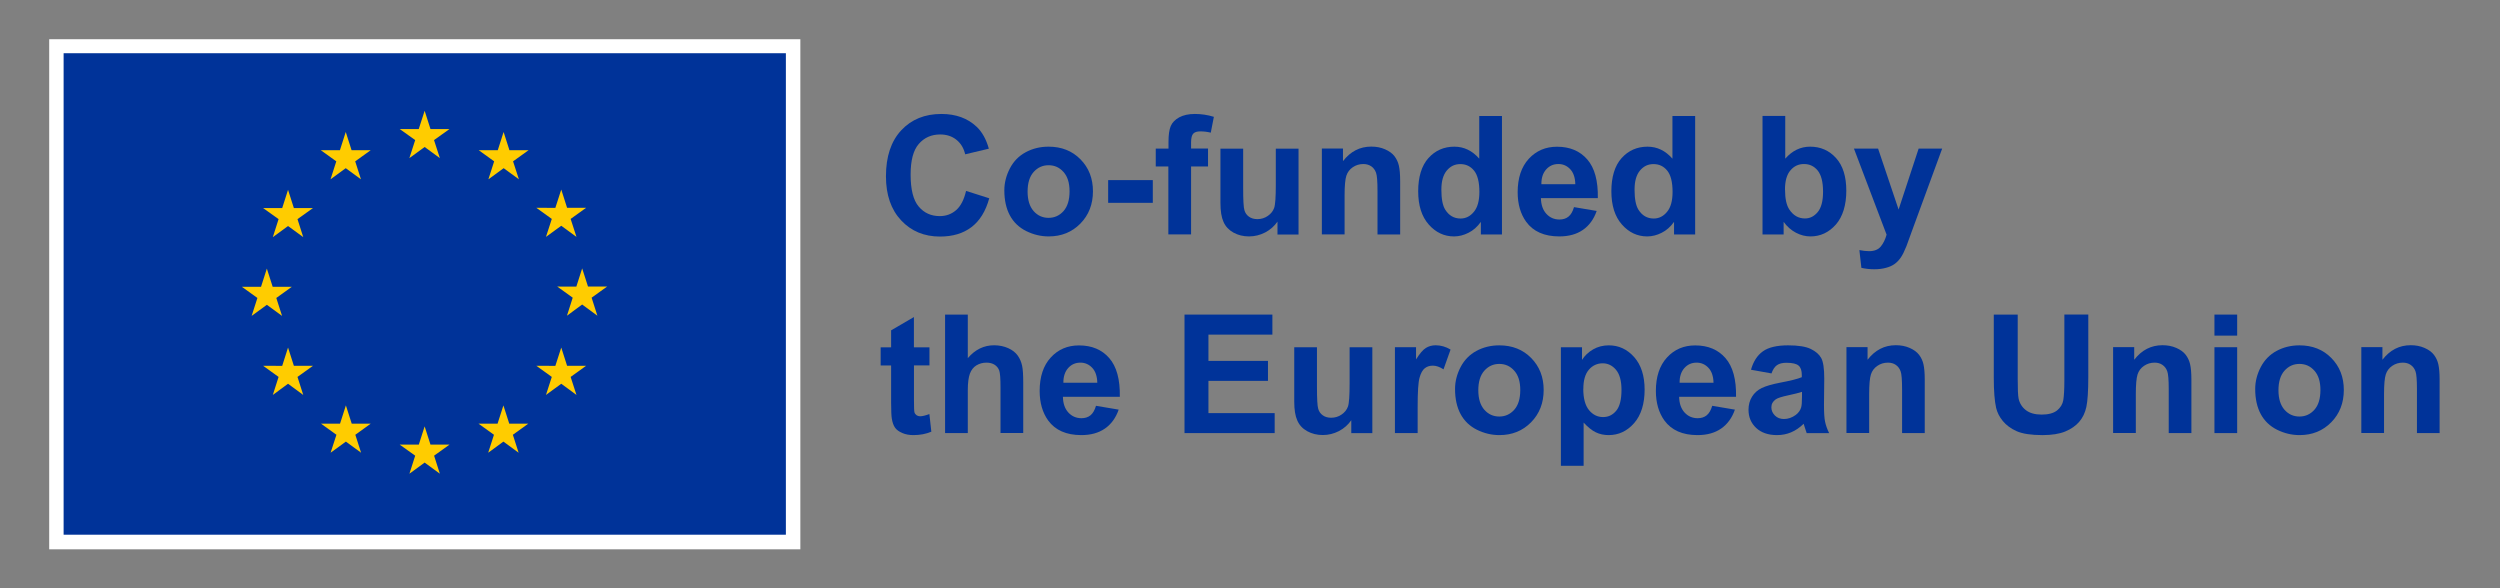 <svg xmlns="http://www.w3.org/2000/svg" id="Livello_1" data-name="Livello 1" viewBox="0 0 372.96 87.79"><rect x="0" y="0" width="372.96" height="87.79" fill="#808080" stroke="none"/><defs><style>      .cls-1 {        fill: #fc0;      }      .cls-1, .cls-2, .cls-3 {        stroke-width: 0px;      }      .cls-2 {        fill: #fff;      }      .cls-3 {        fill: #039;      }    </style></defs><rect class="cls-2" x="7.34" y="5.85" width="112.06" height="76.1"></rect><rect class="cls-3" x="9.49" y="7.94" width="107.75" height="71.83"></rect><polyline class="cls-1" points="61.07 23.59 63.35 21.93 65.62 23.59 64.75 20.9 67.06 19.25 64.22 19.25 63.35 16.53 62.47 19.25 59.63 19.25 61.94 20.9 61.07 23.59"></polyline><polyline class="cls-1" points="49.31 26.75 51.58 25.09 53.85 26.75 52.99 24.07 55.3 22.41 52.45 22.41 51.58 19.69 50.71 22.41 47.86 22.41 50.17 24.07 49.31 26.75"></polyline><polyline class="cls-1" points="42.97 28.32 42.1 31.04 39.25 31.04 41.56 32.69 40.7 35.38 42.97 33.72 45.24 35.38 44.38 32.69 46.69 31.04 43.84 31.04 42.97 28.32"></polyline><polyline class="cls-1" points="39.81 45.47 42.08 47.13 41.22 44.45 43.53 42.79 40.68 42.79 39.81 40.07 38.94 42.79 36.09 42.79 38.4 44.45 37.54 47.13 39.81 45.47"></polyline><polyline class="cls-1" points="43.84 54.57 42.97 51.85 42.1 54.58 39.25 54.57 41.56 56.23 40.7 58.92 42.97 57.25 45.24 58.92 44.38 56.23 46.69 54.57 43.84 54.57"></polyline><polyline class="cls-1" points="52.47 63.2 51.6 60.48 50.73 63.2 47.88 63.2 50.19 64.86 49.32 67.54 51.6 65.88 53.87 67.54 53.01 64.86 55.31 63.2 52.47 63.2"></polyline><polyline class="cls-1" points="64.22 66.33 63.35 63.61 62.48 66.33 59.63 66.33 61.94 67.98 61.08 70.67 63.35 69.01 65.62 70.67 64.76 67.98 67.06 66.33 64.22 66.33"></polyline><polyline class="cls-1" points="75.97 63.2 75.1 60.48 74.23 63.2 71.38 63.2 73.69 64.86 72.83 67.54 75.1 65.88 77.37 67.54 76.51 64.86 78.82 63.2 75.97 63.2"></polyline><polyline class="cls-1" points="84.6 54.57 83.73 51.85 82.85 54.58 80.01 54.57 82.32 56.23 81.45 58.92 83.73 57.25 86 58.92 85.13 56.23 87.44 54.57 84.6 54.57"></polyline><polyline class="cls-1" points="90.57 42.75 87.72 42.75 86.85 40.04 85.98 42.76 83.13 42.75 85.44 44.41 84.58 47.1 86.85 45.43 89.12 47.1 88.26 44.41 90.57 42.75"></polyline><polyline class="cls-1" points="81.45 35.34 83.73 33.68 86 35.34 85.13 32.66 87.44 31 84.6 31 83.73 28.28 82.85 31.01 80.01 31 82.32 32.66 81.45 35.34"></polyline><polyline class="cls-1" points="75.13 19.69 74.26 22.41 71.42 22.41 73.72 24.07 72.86 26.75 75.14 25.09 77.41 26.75 76.54 24.07 78.85 22.41 76 22.41 75.13 19.69"></polyline><g><path class="cls-3" d="m144.12,28.48l3.46,1.1c-.53,1.93-1.41,3.36-2.65,4.3-1.23.94-2.8,1.41-4.7,1.41-2.35,0-4.28-.8-5.79-2.41s-2.27-3.8-2.27-6.58c0-2.94.76-5.23,2.28-6.86s3.52-2.44,5.99-2.44c2.16,0,3.92.64,5.27,1.92.8.76,1.41,1.84,1.81,3.26l-3.53.84c-.21-.92-.65-1.64-1.31-2.17-.66-.53-1.47-.79-2.42-.79-1.31,0-2.37.47-3.19,1.41-.82.94-1.22,2.46-1.22,4.57,0,2.24.4,3.83,1.21,4.78.8.95,1.85,1.42,3.14,1.42.95,0,1.76-.3,2.45-.9.68-.6,1.17-1.55,1.47-2.85Z"></path><path class="cls-3" d="m149.83,28.39c0-1.12.28-2.21.83-3.27s1.34-1.86,2.36-2.41,2.15-.83,3.41-.83c1.94,0,3.52.63,4.76,1.89,1.24,1.26,1.86,2.85,1.86,4.77s-.62,3.54-1.88,4.82c-1.25,1.27-2.82,1.91-4.72,1.91-1.17,0-2.29-.27-3.36-.8-1.06-.53-1.88-1.31-2.43-2.33-.55-1.02-.83-2.27-.83-3.74Zm3.47.18c0,1.27.3,2.24.9,2.92s1.35,1.01,2.23,1.01,1.63-.34,2.23-1.01c.6-.68.9-1.66.9-2.94s-.3-2.22-.9-2.89c-.6-.68-1.34-1.01-2.23-1.01s-1.63.34-2.23,1.01c-.6.67-.9,1.65-.9,2.92Z"></path><path class="cls-3" d="m165.32,30.26v-3.39h6.66v3.39h-6.66Z"></path><path class="cls-3" d="m172.44,22.17h1.88v-.96c0-1.08.11-1.88.34-2.41.23-.53.65-.96,1.27-1.3.62-.33,1.39-.5,2.33-.5s1.91.14,2.83.43l-.46,2.36c-.54-.13-1.06-.19-1.56-.19s-.84.11-1.06.34c-.21.23-.32.67-.32,1.32v.9h2.53v2.67h-2.53v10.14h-3.39v-10.14h-1.88v-2.67Z"></path><path class="cls-3" d="m190.58,34.98v-1.92c-.47.68-1.08,1.22-1.84,1.62-.76.39-1.56.59-2.41.59s-1.63-.19-2.32-.57c-.68-.38-1.18-.91-1.48-1.59-.31-.68-.46-1.63-.46-2.83v-8.1h3.39v5.88c0,1.8.06,2.9.19,3.31.12.41.35.73.68.96.33.24.75.36,1.25.36.58,0,1.1-.16,1.56-.48.46-.32.77-.71.94-1.18.17-.47.25-1.62.25-3.45v-5.4h3.39v12.81h-3.15Z"></path><path class="cls-3" d="m208.89,34.98h-3.39v-6.54c0-1.38-.07-2.28-.22-2.68-.15-.41-.38-.72-.71-.95-.33-.22-.72-.34-1.18-.34-.59,0-1.11.16-1.58.48-.47.32-.79.75-.96,1.28-.17.53-.26,1.51-.26,2.94v5.8h-3.39v-12.81h3.15v1.88c1.12-1.45,2.52-2.17,4.22-2.17.75,0,1.43.13,2.05.4.62.27,1.09.61,1.41,1.03.32.42.54.89.66,1.42.12.53.19,1.29.19,2.28v7.96Z"></path><path class="cls-3" d="m224.07,34.98h-3.15v-1.88c-.52.73-1.14,1.28-1.85,1.63-.71.36-1.43.54-2.15.54-1.47,0-2.73-.59-3.78-1.78-1.05-1.19-1.57-2.84-1.57-4.96s.51-3.82,1.53-4.95c1.02-1.13,2.31-1.7,3.87-1.7,1.43,0,2.67.6,3.71,1.79v-6.37h3.39v17.68Zm-9.04-6.68c0,1.37.19,2.36.57,2.97.55.88,1.31,1.33,2.29,1.33.78,0,1.44-.33,1.99-1,.55-.66.82-1.65.82-2.97,0-1.47-.27-2.53-.8-3.18-.53-.65-1.21-.97-2.04-.97s-1.48.32-2.02.96c-.54.64-.81,1.59-.81,2.86Z"></path><path class="cls-3" d="m234.82,30.9l3.38.57c-.43,1.24-1.12,2.18-2.06,2.83-.94.65-2.11.97-3.52.97-2.23,0-3.88-.73-4.94-2.18-.84-1.17-1.27-2.64-1.27-4.41,0-2.12.55-3.78,1.66-4.99,1.11-1.2,2.51-1.8,4.21-1.8,1.91,0,3.41.63,4.51,1.89,1.1,1.26,1.63,3.19,1.58,5.78h-8.49c.02,1,.3,1.79.82,2.35s1.17.84,1.95.84c.53,0,.98-.14,1.34-.43.36-.29.63-.75.82-1.4Zm.19-3.42c-.02-.98-.28-1.73-.76-2.24-.48-.51-1.07-.77-1.76-.77-.74,0-1.35.27-1.83.81-.48.54-.72,1.27-.71,2.2h5.06Z"></path><path class="cls-3" d="m252.89,34.98h-3.15v-1.88c-.52.73-1.14,1.28-1.85,1.63-.71.36-1.43.54-2.15.54-1.47,0-2.73-.59-3.78-1.78-1.05-1.19-1.57-2.84-1.57-4.96s.51-3.82,1.53-4.95c1.02-1.13,2.31-1.7,3.87-1.7,1.43,0,2.67.6,3.71,1.79v-6.37h3.39v17.68Zm-9.04-6.68c0,1.37.19,2.36.57,2.97.55.88,1.31,1.33,2.29,1.33.78,0,1.44-.33,1.99-1,.55-.66.82-1.65.82-2.97,0-1.47-.27-2.53-.8-3.18-.53-.65-1.21-.97-2.04-.97s-1.48.32-2.02.96c-.54.64-.81,1.59-.81,2.86Z"></path><path class="cls-3" d="m262.94,34.98v-17.68h3.39v6.37c1.04-1.19,2.28-1.79,3.71-1.79,1.56,0,2.85.57,3.87,1.7,1.02,1.13,1.53,2.75,1.53,4.87s-.52,3.87-1.56,5.05c-1.04,1.18-2.31,1.77-3.79,1.77-.73,0-1.45-.18-2.16-.55s-1.32-.91-1.84-1.62v1.88h-3.15Zm3.36-6.68c0,1.33.21,2.31.63,2.94.59.9,1.37,1.35,2.34,1.35.75,0,1.38-.32,1.91-.96.53-.64.79-1.65.79-3.02,0-1.46-.27-2.52-.8-3.17-.53-.65-1.21-.97-2.04-.97s-1.49.31-2.03.95c-.54.63-.81,1.59-.81,2.88Z"></path><path class="cls-3" d="m276.57,22.17h3.61l3.06,9.09,2.99-9.09h3.51l-4.52,12.32-.81,2.23c-.3.75-.58,1.32-.85,1.71-.27.39-.58.71-.93.96-.35.25-.78.44-1.29.57-.51.14-1.09.21-1.73.21s-1.29-.07-1.92-.21l-.3-2.65c.53.1,1.01.16,1.44.16.79,0,1.37-.23,1.75-.69.38-.46.67-1.05.87-1.77l-4.87-12.84Z"></path><path class="cls-3" d="m138.66,51.81v2.7h-2.31v5.16c0,1.04.02,1.65.07,1.83.04.17.15.32.3.43.16.11.35.17.57.17.31,0,.77-.11,1.36-.33l.29,2.63c-.79.34-1.68.51-2.68.51-.61,0-1.16-.1-1.65-.31s-.85-.47-1.08-.79c-.23-.33-.39-.77-.48-1.32-.07-.39-.11-1.19-.11-2.39v-5.58h-1.56v-2.7h1.56v-2.54l3.4-1.98v4.52h2.31Z"></path><path class="cls-3" d="m144.38,46.93v6.5c1.09-1.28,2.4-1.92,3.92-1.92.78,0,1.48.15,2.11.43s1.1.66,1.42,1.11c.32.45.53.95.65,1.5.12.55.17,1.39.17,2.54v7.51h-3.39v-6.76c0-1.34-.06-2.2-.19-2.56-.13-.36-.36-.65-.68-.86-.33-.21-.73-.32-1.22-.32-.56,0-1.07.14-1.51.41-.44.27-.77.69-.97,1.24s-.31,1.36-.31,2.44v6.42h-3.39v-17.68h3.39Z"></path><path class="cls-3" d="m163.51,60.54l3.38.57c-.43,1.24-1.12,2.18-2.06,2.83-.94.65-2.11.97-3.52.97-2.23,0-3.88-.73-4.94-2.18-.84-1.17-1.27-2.64-1.27-4.41,0-2.12.55-3.78,1.66-4.99s2.51-1.8,4.21-1.8c1.91,0,3.41.63,4.51,1.89,1.1,1.26,1.63,3.19,1.58,5.78h-8.49c.02,1.01.3,1.79.82,2.35s1.17.84,1.95.84c.53,0,.98-.14,1.34-.43s.63-.76.82-1.4Zm.19-3.43c-.02-.98-.28-1.73-.76-2.24-.48-.51-1.07-.77-1.76-.77-.74,0-1.35.27-1.83.81-.48.54-.72,1.27-.71,2.19h5.06Z"></path><path class="cls-3" d="m176.71,64.61v-17.68h13.11v2.99h-9.54v3.92h8.88v2.98h-8.88v4.81h9.88v2.98h-13.45Z"></path><path class="cls-3" d="m201.59,64.61v-1.92c-.47.68-1.08,1.22-1.84,1.62-.76.39-1.56.59-2.41.59s-1.63-.19-2.32-.57-1.18-.91-1.48-1.59c-.31-.68-.46-1.63-.46-2.83v-8.1h3.39v5.88c0,1.8.06,2.9.19,3.31.12.41.35.73.68.96.33.24.75.36,1.25.36.58,0,1.1-.16,1.56-.48s.77-.71.94-1.18c.17-.47.25-1.62.25-3.45v-5.4h3.39v12.81h-3.15Z"></path><path class="cls-3" d="m211.49,64.61h-3.39v-12.81h3.15v1.82c.54-.86,1.02-1.43,1.45-1.7.43-.27.92-.41,1.47-.41.77,0,1.52.21,2.23.64l-1.05,2.95c-.57-.37-1.1-.55-1.59-.55s-.88.13-1.21.39c-.33.26-.59.73-.78,1.42-.19.68-.28,2.11-.28,4.29v3.96Z"></path><path class="cls-3" d="m217.07,58.03c0-1.13.28-2.21.83-3.27.55-1.05,1.34-1.86,2.36-2.41s2.15-.83,3.41-.83c1.94,0,3.52.63,4.76,1.89,1.24,1.26,1.86,2.85,1.86,4.77s-.62,3.54-1.88,4.82c-1.25,1.27-2.82,1.91-4.72,1.91-1.17,0-2.29-.27-3.36-.8-1.06-.53-1.88-1.31-2.43-2.33s-.83-2.27-.83-3.74Zm3.47.18c0,1.27.3,2.24.9,2.92.6.68,1.35,1.01,2.23,1.01s1.63-.34,2.23-1.01c.6-.67.9-1.66.9-2.94s-.3-2.22-.9-2.89c-.6-.68-1.34-1.01-2.23-1.01s-1.63.34-2.23,1.01-.9,1.65-.9,2.92Z"></path><path class="cls-3" d="m232.85,51.81h3.16v1.88c.41-.64.96-1.17,1.66-1.57.7-.4,1.48-.6,2.33-.6,1.49,0,2.75.58,3.79,1.75,1.04,1.17,1.56,2.79,1.56,4.87s-.52,3.8-1.57,4.99-2.31,1.78-3.8,1.78c-.71,0-1.35-.14-1.92-.42s-1.18-.76-1.81-1.45v6.45h-3.39v-17.68Zm3.35,6.19c0,1.44.29,2.5.86,3.19.57.69,1.27,1.03,2.09,1.03s1.44-.32,1.97-.95c.52-.63.78-1.67.78-3.1,0-1.34-.27-2.34-.81-2.99-.54-.65-1.21-.98-2-.98s-1.52.32-2.06.96c-.55.64-.82,1.59-.82,2.84Z"></path><path class="cls-3" d="m255.44,60.54l3.38.57c-.43,1.24-1.12,2.18-2.06,2.83-.94.65-2.11.97-3.52.97-2.23,0-3.88-.73-4.94-2.18-.84-1.17-1.27-2.64-1.27-4.41,0-2.12.55-3.78,1.66-4.99s2.51-1.8,4.21-1.8c1.91,0,3.41.63,4.51,1.89,1.1,1.26,1.63,3.19,1.58,5.78h-8.49c.02,1.01.3,1.79.82,2.35s1.17.84,1.95.84c.53,0,.98-.14,1.34-.43s.63-.76.82-1.4Zm.19-3.43c-.02-.98-.28-1.73-.76-2.24-.48-.51-1.07-.77-1.76-.77-.74,0-1.35.27-1.83.81-.48.54-.72,1.27-.71,2.19h5.06Z"></path><path class="cls-3" d="m264.29,55.71l-3.07-.55c.35-1.24.94-2.15,1.78-2.75s2.1-.89,3.76-.89c1.51,0,2.64.18,3.38.54.74.36,1.26.81,1.56,1.36.3.55.45,1.56.45,3.03l-.04,3.96c0,1.12.05,1.96.16,2.49.11.53.31,1.11.61,1.72h-3.35c-.09-.23-.2-.56-.33-1-.06-.2-.1-.33-.12-.4-.58.56-1.2.99-1.86,1.27s-1.36.42-2.11.42c-1.32,0-2.36-.36-3.12-1.07-.76-.71-1.14-1.62-1.14-2.71,0-.72.17-1.37.52-1.94.35-.57.83-1,1.45-1.3.62-.3,1.52-.56,2.69-.79,1.58-.3,2.68-.57,3.29-.83v-.34c0-.65-.16-1.12-.48-1.39-.32-.28-.93-.42-1.82-.42-.6,0-1.07.12-1.41.36-.34.24-.61.65-.82,1.25Zm4.53,2.75c-.43.14-1.12.32-2.06.52-.94.2-1.56.4-1.84.59-.44.31-.66.71-.66,1.19s.18.88.53,1.23c.35.35.8.52,1.35.52.61,0,1.19-.2,1.75-.6.41-.31.68-.68.81-1.12.09-.29.13-.84.13-1.65v-.67Z"></path><path class="cls-3" d="m287.15,64.61h-3.39v-6.54c0-1.38-.07-2.28-.22-2.68-.15-.41-.38-.72-.71-.95s-.72-.34-1.18-.34c-.59,0-1.11.16-1.58.48-.47.32-.79.75-.96,1.28-.17.53-.26,1.51-.26,2.94v5.8h-3.39v-12.81h3.15v1.88c1.12-1.45,2.52-2.17,4.22-2.17.75,0,1.43.13,2.05.4.62.27,1.09.61,1.41,1.03.32.42.54.89.66,1.42.12.53.19,1.29.19,2.28v7.96Z"></path><path class="cls-3" d="m297.44,46.93h3.57v9.57c0,1.52.04,2.5.13,2.95.15.72.52,1.3,1.09,1.74.57.44,1.36.66,2.36.66s1.78-.21,2.29-.62.82-.92.93-1.53c.1-.6.16-1.6.16-3v-9.78h3.57v9.29c0,2.12-.1,3.62-.29,4.5-.19.88-.55,1.62-1.07,2.22-.52.6-1.21,1.08-2.08,1.44-.87.36-2,.54-3.4.54-1.69,0-2.97-.2-3.84-.58-.87-.39-1.56-.9-2.07-1.52s-.84-1.28-1-1.96c-.23-1.01-.35-2.51-.35-4.49v-9.43Z"></path><path class="cls-3" d="m326.93,64.61h-3.39v-6.54c0-1.38-.07-2.28-.22-2.68-.15-.41-.38-.72-.71-.95s-.72-.34-1.18-.34c-.59,0-1.11.16-1.58.48-.47.32-.79.75-.96,1.28-.17.53-.26,1.51-.26,2.94v5.8h-3.39v-12.81h3.15v1.88c1.12-1.45,2.52-2.17,4.22-2.17.75,0,1.43.13,2.05.4.62.27,1.09.61,1.41,1.03.32.42.54.89.66,1.42.12.53.19,1.29.19,2.28v7.96Z"></path><path class="cls-3" d="m330.36,50.07v-3.14h3.39v3.14h-3.39Zm0,14.54v-12.81h3.39v12.81h-3.39Z"></path><path class="cls-3" d="m336.44,58.03c0-1.13.28-2.21.83-3.27.55-1.05,1.34-1.86,2.36-2.41s2.15-.83,3.41-.83c1.94,0,3.52.63,4.76,1.89,1.24,1.26,1.86,2.85,1.86,4.77s-.62,3.54-1.88,4.82c-1.25,1.27-2.82,1.91-4.72,1.91-1.17,0-2.29-.27-3.36-.8-1.06-.53-1.88-1.31-2.43-2.33s-.83-2.27-.83-3.74Zm3.47.18c0,1.27.3,2.24.9,2.92.6.68,1.35,1.01,2.23,1.01s1.63-.34,2.23-1.01c.6-.67.9-1.66.9-2.94s-.3-2.22-.9-2.89c-.6-.68-1.34-1.01-2.23-1.01s-1.63.34-2.23,1.01-.9,1.65-.9,2.92Z"></path><path class="cls-3" d="m363.96,64.61h-3.39v-6.54c0-1.38-.07-2.28-.22-2.68-.15-.41-.38-.72-.71-.95s-.72-.34-1.18-.34c-.59,0-1.11.16-1.58.48-.47.32-.79.75-.96,1.28-.17.53-.26,1.51-.26,2.94v5.8h-3.39v-12.81h3.15v1.88c1.12-1.45,2.52-2.17,4.22-2.17.75,0,1.43.13,2.05.4.62.27,1.09.61,1.41,1.03.32.42.54.89.66,1.42.12.53.19,1.29.19,2.28v7.96Z"></path></g></svg>